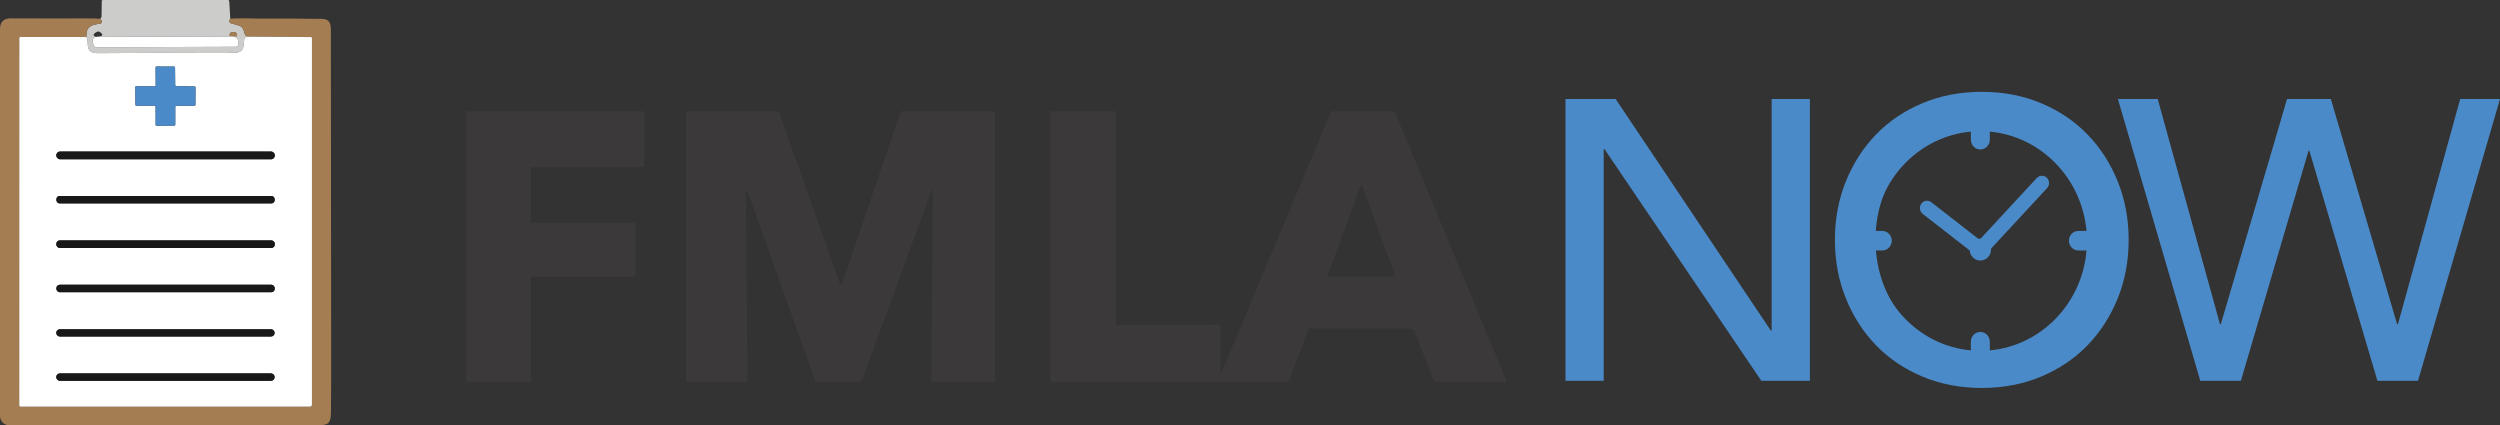 <?xml version="1.0" encoding="UTF-8"?>
<svg xmlns="http://www.w3.org/2000/svg" id="Layer_2" data-name="Layer 2" viewBox="0 0 1256.24 213.68">
  <rect x="0" y="0" width="1256.24" height="213.68" fill="#333333" stroke="none"/>
  <defs>
    <style>
      .cls-1 {
        fill: #4b8ac8;
      }

      .cls-1, .cls-2, .cls-3, .cls-4, .cls-5, .cls-6 {
        stroke-width: 0px;
      }

      .cls-2 {
        fill: #cccccb;
      }

      .cls-3 {
        fill: #3b3939;
      }

      .cls-4 {
        fill: #a57d53;
      }

      .cls-5 {
        fill: #fff;
      }

      .cls-6 {
        fill: #181818;
      }
    </style>
  </defs>
  <g id="Layer_1-2" data-name="Layer 1">
    <path class="cls-2" d="M115.72,9.42c-.41.6-.53,1.16-.34,1.69.12.33.35.53.68.61,1.36.33,2.7.72,4.03,1.15,3.26,1.08,1.87,4.05,3.99,5.56-.88.21-1.34.69-1.37,1.45-.17,3.38-.26,6.38-4.22,6.57-3.08.16-6.16.23-9.24.2-19.92-.15-39.84-.13-59.75.06-4.28.04-5.41-1.34-5.44-5.23,0-1.12-.24-2.08-.69-2.88-.17-5.38,2.55-6.16,6.93-6.69.34-.05.59-.22.74-.52.39-.75.04-1.39-1.07-1.92.7-.08,1.05-.52,1.06-1.33.03-3.57.07-6.08.1-7.53,0-.41.21-.61.62-.61h62.76c.43,0,.65.22.68.65l.53,8.77ZM48.17,18.54c-2.4.34-1.64,3.57-.72,4.78.23.29.52.44.89.44l69.82-.25c1.19,0,1.72-.6,1.61-1.79l-.12-1.21c-.13-1.31-.86-1.96-2.17-1.97l-67.19-.21c1.45-.43,1.45-1.16,0-2.19-.49-.35-1.14-.39-1.67-.1-1.93,1.05-2.08,1.89-.45,2.5ZM115.75,18.06l2.95.19c.23.02.42-.15.44-.38,0,0,0,0,0,0v-.15c.07-.85-.67-1.59-1.64-1.65,0,0,0,0,0,0l-.28-.02c-.96-.06-1.79.57-1.85,1.42,0,0,0,0,0,0v.15c-.02.23.15.42.38.43,0,0,0,0,0,0Z"></path>
    <path class="cls-4" d="M49.97,9.47c1.11.53,1.46,1.17,1.07,1.92-.15.3-.4.47-.74.52-4.38.53-7.1,1.31-6.93,6.69H10.23c-.36-.01-.54.17-.54.53l-.03,184.63c0,.32.26.58.58.58l145.52.02c.55,0,.99-.44.99-.99V19.13c0-.33-.17-.5-.5-.5l-32.17-.2c-2.12-1.51-.73-4.48-3.99-5.56-1.33-.43-2.67-.82-4.03-1.15-.33-.08-.56-.28-.68-.61-.19-.53-.07-1.09.34-1.69,5.23-.49,11.76-.04,15.29-.06,10.25-.06,20.49-.02,30.74.13,4.81.07,4.51,3.68,4.51,7.14.02,57.25.07,114.5.15,171.75,0,6.39-.03,12.77-.11,19.15-.07,5.62-1.83,6.14-6.87,6.14-51.81,0-103.43,0-154.86,0-2.51,0-4.55-2.03-4.56-4.54,0,0,0,0,0-.01.02-64.83.02-129.67-.01-194.5,0-3.61,1.83-5.41,5.5-5.39,13.42.06,26.84.07,40.25.02,1.4,0,2.81.07,4.22.21Z"></path>
    <path class="cls-4" d="M62.23,34.33l-2.12.21c-1.63-.61-1.48-1.45.45-2.5.53-.29,1.18-.25,1.67.1,1.45,1.03,1.45,1.76,0,2.19Z"></path>
    <path class="cls-4" d="M115.75,18.06c-.23-.01-.4-.2-.39-.43,0,0,0,0,0,0v-.15c.06-.85.88-1.49,1.85-1.43,0,0,0,0,.01,0l.28.02c.96.06,1.7.8,1.65,1.65,0,0,0,0,0,0v.15c-.03.23-.22.4-.45.38h0s-2.95-.19-2.95-.19Z"></path>
    <path class="cls-5" d="M48.17,18.54l2.12-.21,67.19.21c1.31,0,2.04.66,2.17,1.97l.12,1.21c.11,1.19-.42,1.78-1.61,1.79l-69.82.25c-.37,0-.66-.15-.89-.44-.92-1.21-1.68-4.44.72-4.78Z"></path>
    <path class="cls-5" d="M124.08,18.43l32.17.2c.33,0,.5.17.5.5v184.24c0,.55-.44.99-.99.99l-145.52-.02c-.32,0-.58-.26-.58-.58l.03-184.63c0-.36.18-.54.54-.54h33.14c.45.81.68,1.77.69,2.89.03,3.89,1.16,5.27,5.44,5.23,19.91-.19,39.83-.21,59.75-.06,3.08.03,6.16-.04,9.24-.2,3.96-.19,4.05-3.19,4.22-6.57.03-.76.49-1.24,1.37-1.45ZM88.08,53.68c0-.29.23-.52.52-.52h9.09c.29-.01.52-.24.52-.53h0l.04-8.67c0-.28-.23-.51-.51-.52l-9.19-.2c-.28-.01-.49-.23-.5-.51l-.08-8.78c0-.28-.23-.5-.51-.51l-8.77-.03c-.29,0-.52.23-.52.52h0s.06,8.93.06,8.93c0,.29-.22.52-.51.53,0,0-.01,0-.02,0l-9.2-.09c-.29,0-.52.23-.52.52,0,0,0,0,0,.01l.08,8.82c0,.29.23.52.52.52,0,0,0,0,.01,0l9.06-.06c.29,0,.52.23.52.52h0l.04,9.07c0,.28.24.51.52.51l8.85-.09c.28,0,.51-.24.51-.52v-8.92ZM138.12,78.07c0-1.07-.86-1.93-1.93-1.93H30.21c-1.07,0-1.93.86-1.93,1.93h0v.04c0,1.07.86,1.93,1.93,1.93h105.98c1.07,0,1.93-.86,1.93-1.93h0v-.04ZM138.02,100.09c0-.89-.72-1.61-1.61-1.61H29.95c-.89,0-1.61.72-1.61,1.61h0v.5c0,.89.72,1.61,1.61,1.61h106.46c.89,0,1.61-.72,1.61-1.61h0v-.5ZM138.11,122.57c0-.98-.8-1.78-1.78-1.78H30.07c-.98,0-1.78.8-1.78,1.78v.26c0,.98.8,1.78,1.78,1.78h106.26c.98,0,1.78-.8,1.78-1.78v-.26ZM138.06,144.8c0-.94-.77-1.71-1.71-1.71H30.03c-.94,0-1.71.77-1.71,1.71v.32c0,.94.77,1.71,1.71,1.71h106.32c.94,0,1.71-.77,1.71-1.71v-.32ZM138,167.25c0-.99-.81-1.8-1.8-1.8H30.06c-.99,0-1.8.81-1.8,1.8v.04c0,.99.81,1.8,1.8,1.8h106.14c.99,0,1.8-.81,1.8-1.8h0v-.04ZM138,189.46c0-1.01-.81-1.82-1.82-1.82H30.08c-1.01,0-1.82.81-1.82,1.82h0v.06c0,1.01.81,1.82,1.82,1.82h106.1c1.01,0,1.82-.81,1.82-1.82h0v-.06Z"></path>
    <path class="cls-1" d="M88.08,53.68v8.92c.01.28-.22.51-.5.52l-8.85.09c-.28,0-.51-.23-.52-.51l-.04-9.07c0-.29-.23-.52-.52-.52h0l-9.06.06c-.29,0-.52-.22-.53-.51,0,0,0,0,0-.01l-.08-8.82c0-.29.22-.52.51-.53,0,0,0,0,.01,0l9.2.09c.29,0,.52-.22.53-.51,0,0,0-.01,0-.02l-.06-8.93c0-.29.23-.52.52-.52h0l8.77.03c.28,0,.5.23.51.51l.08,8.78c0,.28.22.5.5.51l9.19.2c.28,0,.51.24.51.52l-.04,8.67c0,.29-.23.52-.52.52h-9.09c-.29.01-.52.24-.52.53h0Z"></path>
    <path class="cls-3" d="M266.75,139.58v51.84c0,.25-.21.46-.46.46h-31.54c-.25,0-.46-.21-.46-.46V56.37c-.01-.25.2-.46.45-.46h88.55c.25,0,.46.21.46.46v27.16c0,.25-.21.46-.46.46l-56.08-.02c-.25,0-.46.21-.46.46v27.1c0,.25.21.46.46.46l51.66-.02c.25,0,.46.21.46.46v26.23c.01.25-.2.46-.45.46h-51.67c-.25,0-.46.21-.46.46Z"></path>
    <path class="cls-3" d="M375.04,95.93c-.12.04-.2.15-.2.27l.76,95.13c0,.37-.18.55-.55.55h-29.8c-.33,0-.5-.17-.5-.5V56.39c0-.27.22-.48.49-.48h45.56c.32,0,.6.2.71.5l30.51,85.98c.43,1.19.84,1.19,1.25,0l29.16-86.05c.09-.28.29-.42.58-.42h46.73c.14-.01.26.11.26.25h0v135.22c0,.33-.17.5-.5.5h-31.04c-.35,0-.53-.18-.52-.54l.84-95.25c.02-.21-.12-.44-.32-.5-.17-.06-.33.03-.37.2l-35,95.5c-.13.36-.48.59-.86.59h-21.99c-.26,0-.5-.17-.59-.42-11.33-31.69-22.64-63.39-33.95-95.08-.13-.39-.35-.54-.66-.45Z"></path>
    <path class="cls-3" d="M613.81,187.13l54.89-130.71c.13-.31.43-.51.76-.51h30.56c.46,0,.88.27,1.05.69l55.96,134.81c.07.17-.01.37-.18.44-.04.02-.08.03-.13.03h-35.45c-.32,0-.6-.19-.72-.49l-10.16-25.63c-.16-.41-.46-.61-.9-.61h-51.5c-.26,0-.49.16-.58.4l-9.68,25.83c-.12.3-.41.5-.73.5h-118.74c-.27,0-.48-.22-.48-.49V56.38c-.01-.31.15-.47.47-.47h32.02c.34-.01.51.16.51.5v105.96c-.01.53.42.96.96.96l51.18-.04c.35,0,.52.17.52.51v23.26c-.01.65.12.67.37.07ZM667.13,138.44c-.06.16.02.34.18.4.04.01.07.02.11.02l33.31.06c.17,0,.31-.14.31-.31,0-.04,0-.08-.02-.11l-16.58-45.47c-.06-.16-.24-.24-.4-.18-.08.03-.15.1-.18.18l-16.73,45.41Z"></path>
    <rect class="cls-6" x="28.28" y="76.14" width="109.84" height="3.9" rx="1.93" ry="1.93"></rect>
    <rect class="cls-6" x="28.34" y="98.48" width="109.68" height="3.72" rx="1.61" ry="1.61"></rect>
    <rect class="cls-6" x="28.29" y="120.79" width="109.82" height="3.82" rx="1.78" ry="1.78"></rect>
    <rect class="cls-6" x="28.32" y="143.09" width="109.74" height="3.74" rx="1.71" ry="1.71"></rect>
    <rect class="cls-6" x="28.26" y="165.45" width="109.74" height="3.64" rx="1.8" ry="1.8"></rect>
    <rect class="cls-6" x="28.26" y="187.64" width="109.74" height="3.7" rx="1.82" ry="1.82"></rect>
  </g>
  <g id="Layer_2-2" data-name="Layer 2">
    <g>
      <path class="cls-1" d="M786.65,49.74h25.2l78,116.4h.4V49.74h19.2v141.6h-24.4l-78.8-116.4h-.4v116.4h-19.2V49.74Z"></path>
      <path class="cls-1" d="M995.84,194.94c-10.8,0-20.73-1.9-29.8-5.7-9.07-3.8-16.83-9.03-23.3-15.7-6.47-6.67-11.53-14.53-15.2-23.6-3.67-9.07-5.5-18.87-5.5-29.4s1.83-20.33,5.5-29.4c3.67-9.07,8.73-16.93,15.2-23.6,6.47-6.67,14.23-11.9,23.3-15.7,9.07-3.8,19-5.7,29.8-5.7s20.73,1.9,29.8,5.7c9.07,3.8,16.83,9.03,23.3,15.7,6.47,6.67,11.53,14.53,15.2,23.6,3.67,9.07,5.5,18.87,5.5,29.4s-1.83,20.33-5.5,29.4c-3.67,9.07-8.73,16.93-15.2,23.6-6.47,6.67-14.23,11.9-23.3,15.7-9.07,3.8-19,5.7-29.8,5.7ZM995.84,176.94c8.13,0,15.47-1.5,22-4.5,6.53-3,12.13-7.03,16.8-12.1,4.67-5.07,8.27-11.03,10.8-17.9,2.53-6.87,3.8-14.17,3.8-21.9s-1.27-15.03-3.8-21.9c-2.53-6.87-6.13-12.83-10.8-17.9-4.67-5.07-10.27-9.1-16.8-12.1-6.53-3-13.87-4.5-22-4.5s-15.47,1.5-22,4.5c-6.54,3-12.13,7.03-16.8,12.1-4.67,5.07-8.27,11.03-10.8,17.9-2.53,6.87-3.8,14.17-3.8,21.9s1.27,15.03,3.8,21.9c2.53,6.87,6.13,12.83,10.8,17.9,4.67,5.07,10.27,9.1,16.8,12.1,6.53,3,13.87,4.5,22,4.5Z"></path>
      <path class="cls-1" d="M1064.24,49.74h20l31.3,113.2h.4l33.3-113.2h22l33.3,113.2h.4l31.3-113.2h20l-41.2,141.6h-20.4l-34.2-115.6h-.4l-34,115.6h-20.4l-41.4-141.6Z"></path>
    </g>
  </g>
  <g id="Clock">
    <g>
      <path class="cls-1" d="M995.11,56.1c-34.86,0-63.11,29.1-63.11,65.01s28.25,65.01,63.11,65.01,63.11-29.1,63.11-65.01-28.25-65.01-63.11-65.01ZM999.87,176.07v-4.37c0-2.71-2.13-4.91-4.76-4.91s-4.76,2.19-4.76,4.91v4.37c-25.8-2.35-46.39-23.62-48.61-50.21h4.1c2.63,0,4.76-2.19,4.76-4.91s-2.13-4.91-4.76-4.91h-4.08c2.35-26.45,22.89-47.56,48.59-49.9v4.06c0,2.71,2.13,4.91,4.76,4.91s4.76-2.19,4.76-4.91v-4.06c25.7,2.35,46.24,23.45,48.59,49.9h-4.08c-2.63,0-4.76,2.19-4.76,4.91s2.13,4.91,4.76,4.91h4.1c-2.21,26.6-22.81,47.86-48.61,50.21Z"></path>
      <path class="cls-1" d="M1023.48,89.44l-28.21,30.45c-.05,0-.11,0-.16,0-.35,0-.7.04-1.03.1l-23.61-18.38c-1.56-1.21-3.8-.9-5,.73-1.19,1.61-.88,3.93.7,5.15l23.6,18.37c.23,2.83,2.53,5.06,5.34,5.06,2.96,0,5.36-2.47,5.36-5.52,0-.15,0-.29-.02-.43l28.21-30.45c1.36-1.48,1.31-3.8-.12-5.2-1.42-1.41-3.68-1.34-5.05.12Z"></path>
    </g>
  </g>
</svg>
